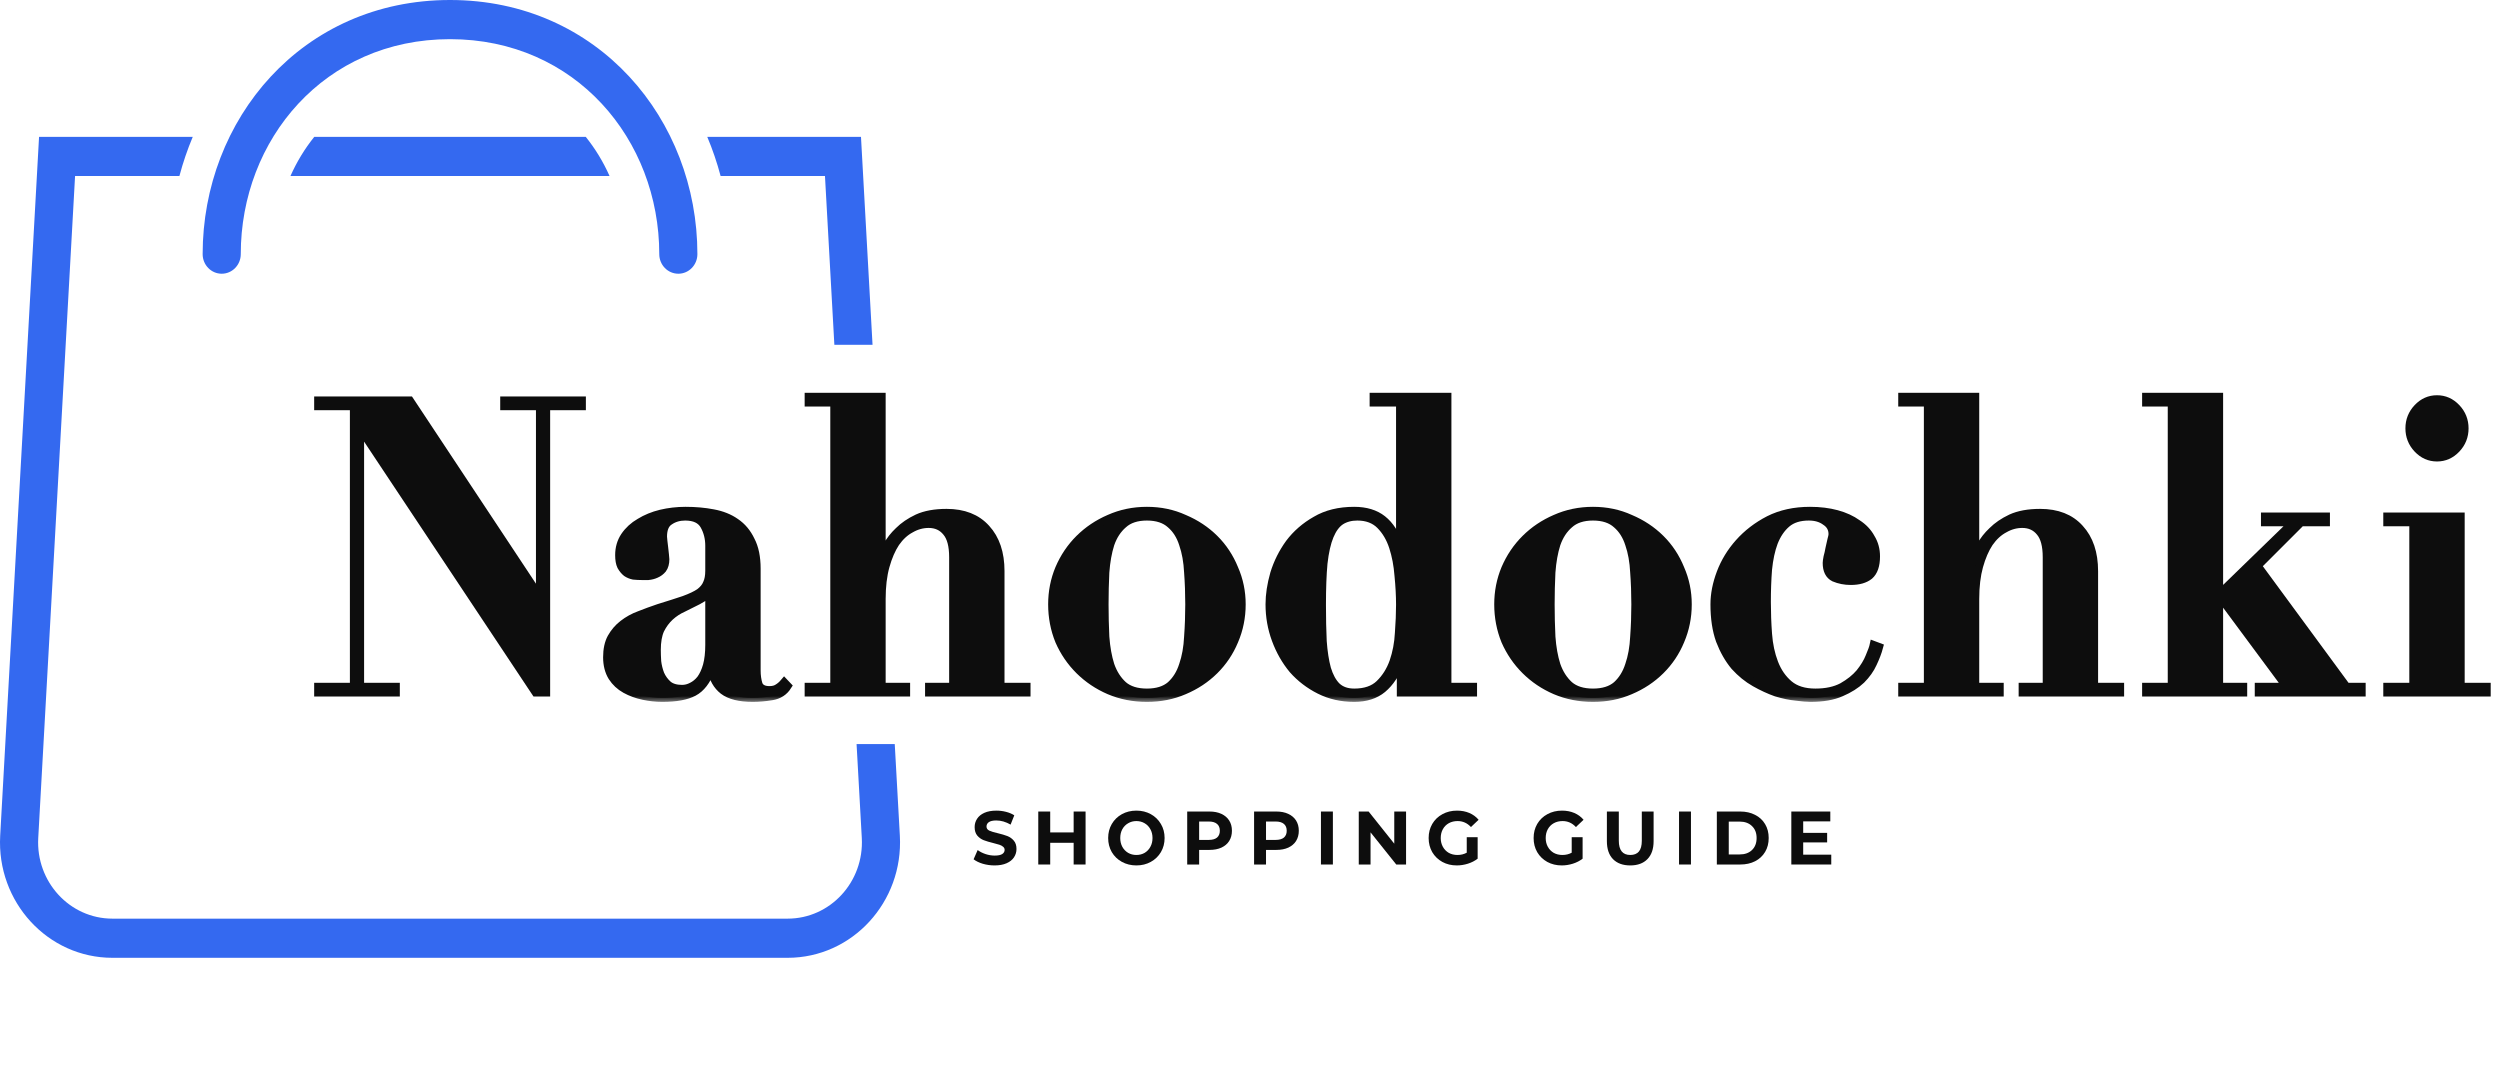 <?xml version="1.0" encoding="UTF-8"?> <svg xmlns="http://www.w3.org/2000/svg" width="188" height="81" viewBox="0 0 188 81" fill="none"> <path d="M74.794 65.08C74.488 65.08 74.191 65.038 73.902 64.954C73.618 64.867 73.389 64.755 73.215 64.618L73.52 63.924C73.686 64.049 73.884 64.15 74.113 64.226C74.342 64.302 74.571 64.34 74.8 64.34C75.055 64.34 75.243 64.302 75.365 64.226C75.487 64.146 75.548 64.042 75.548 63.913C75.548 63.818 75.511 63.74 75.437 63.679C75.367 63.615 75.275 63.564 75.16 63.526C75.049 63.488 74.898 63.446 74.706 63.4C74.41 63.328 74.168 63.256 73.98 63.184C73.792 63.112 73.629 62.996 73.492 62.837C73.359 62.678 73.293 62.465 73.293 62.199C73.293 61.968 73.354 61.759 73.476 61.573C73.598 61.383 73.781 61.234 74.024 61.124C74.272 61.014 74.573 60.959 74.927 60.959C75.175 60.959 75.417 60.989 75.653 61.05C75.89 61.11 76.097 61.198 76.274 61.311L75.997 62.011C75.638 61.803 75.28 61.699 74.922 61.699C74.671 61.699 74.484 61.74 74.362 61.824C74.244 61.907 74.185 62.017 74.185 62.154C74.185 62.29 74.253 62.393 74.39 62.461C74.53 62.526 74.743 62.59 75.027 62.655C75.323 62.727 75.565 62.799 75.753 62.871C75.941 62.943 76.102 63.057 76.235 63.213C76.372 63.368 76.44 63.579 76.44 63.844C76.44 64.072 76.377 64.281 76.252 64.471C76.13 64.656 75.945 64.805 75.698 64.915C75.45 65.025 75.149 65.08 74.794 65.08Z" fill="#0D0D0D"></path> <path d="M81.635 61.027V65.011H80.738V63.378H78.976V65.011H78.078V61.027H78.976V62.598H80.738V61.027H81.635Z" fill="#0D0D0D"></path> <path d="M85.456 65.08C85.054 65.08 84.69 64.99 84.365 64.812C84.043 64.634 83.79 64.389 83.606 64.078C83.425 63.763 83.334 63.41 83.334 63.019C83.334 62.628 83.425 62.277 83.606 61.966C83.79 61.651 84.043 61.404 84.365 61.226C84.69 61.048 85.054 60.959 85.456 60.959C85.859 60.959 86.221 61.048 86.542 61.226C86.864 61.404 87.117 61.651 87.301 61.966C87.486 62.277 87.578 62.628 87.578 63.019C87.578 63.41 87.486 63.763 87.301 64.078C87.117 64.389 86.864 64.634 86.542 64.812C86.221 64.99 85.859 65.08 85.456 65.08ZM85.456 64.294C85.685 64.294 85.892 64.241 86.077 64.135C86.261 64.025 86.405 63.873 86.509 63.679C86.616 63.486 86.669 63.266 86.669 63.019C86.669 62.772 86.616 62.552 86.509 62.359C86.405 62.165 86.261 62.015 86.077 61.909C85.892 61.799 85.685 61.744 85.456 61.744C85.227 61.744 85.02 61.799 84.836 61.909C84.651 62.015 84.505 62.165 84.398 62.359C84.294 62.552 84.243 62.772 84.243 63.019C84.243 63.266 84.294 63.486 84.398 63.679C84.505 63.873 84.651 64.025 84.836 64.135C85.02 64.241 85.227 64.294 85.456 64.294Z" fill="#0D0D0D"></path> <path d="M90.957 61.027C91.3 61.027 91.597 61.086 91.849 61.203C92.103 61.321 92.299 61.488 92.436 61.704C92.573 61.92 92.641 62.177 92.641 62.473C92.641 62.765 92.573 63.021 92.436 63.241C92.299 63.457 92.103 63.624 91.849 63.742C91.597 63.856 91.3 63.913 90.957 63.913H90.175V65.011H89.278V61.027H90.957ZM90.907 63.161C91.176 63.161 91.381 63.102 91.522 62.985C91.662 62.864 91.732 62.693 91.732 62.473C91.732 62.249 91.662 62.078 91.522 61.96C91.381 61.839 91.176 61.778 90.907 61.778H90.175V63.161H90.907Z" fill="#0D0D0D"></path> <path d="M95.985 61.027C96.329 61.027 96.626 61.086 96.877 61.203C97.132 61.321 97.328 61.488 97.465 61.704C97.601 61.92 97.67 62.177 97.67 62.473C97.67 62.765 97.601 63.021 97.465 63.241C97.328 63.457 97.132 63.624 96.877 63.742C96.626 63.856 96.329 63.913 95.985 63.913H95.204V65.011H94.307V61.027H95.985ZM95.936 63.161C96.205 63.161 96.41 63.102 96.551 62.985C96.691 62.864 96.761 62.693 96.761 62.473C96.761 62.249 96.691 62.078 96.551 61.96C96.41 61.839 96.205 61.778 95.936 61.778H95.204V63.161H95.936Z" fill="#0D0D0D"></path> <path d="M99.335 61.027H100.233V65.011H99.335V61.027Z" fill="#0D0D0D"></path> <path d="M105.736 61.027V65.011H104.999L103.065 62.592V65.011H102.179V61.027H102.921L104.849 63.446V61.027H105.736Z" fill="#0D0D0D"></path> <path d="M110.299 62.956H111.119V64.573C110.908 64.736 110.665 64.861 110.387 64.949C110.11 65.036 109.832 65.08 109.551 65.08C109.148 65.08 108.786 64.992 108.465 64.818C108.144 64.639 107.891 64.395 107.706 64.084C107.525 63.769 107.434 63.414 107.434 63.019C107.434 62.624 107.525 62.272 107.706 61.96C107.891 61.645 108.145 61.401 108.47 61.226C108.796 61.048 109.161 60.959 109.567 60.959C109.907 60.959 110.216 61.017 110.493 61.135C110.77 61.253 111.002 61.423 111.191 61.647L110.615 62.194C110.338 61.894 110.003 61.744 109.612 61.744C109.364 61.744 109.145 61.797 108.952 61.903C108.76 62.01 108.611 62.16 108.504 62.353C108.397 62.547 108.343 62.769 108.343 63.019C108.343 63.266 108.397 63.486 108.504 63.679C108.611 63.873 108.759 64.025 108.947 64.135C109.139 64.241 109.357 64.294 109.601 64.294C109.859 64.294 110.092 64.237 110.299 64.123V62.956Z" fill="#0D0D0D"></path> <path d="M118.192 62.956H119.012V64.573C118.802 64.736 118.558 64.861 118.281 64.949C118.004 65.036 117.725 65.08 117.444 65.08C117.042 65.08 116.68 64.992 116.358 64.818C116.037 64.639 115.784 64.395 115.599 64.084C115.418 63.769 115.328 63.414 115.328 63.019C115.328 62.624 115.418 62.272 115.599 61.96C115.784 61.645 116.039 61.401 116.364 61.226C116.689 61.048 117.055 60.959 117.461 60.959C117.801 60.959 118.109 61.017 118.386 61.135C118.663 61.253 118.896 61.423 119.084 61.647L118.508 62.194C118.231 61.894 117.897 61.744 117.505 61.744C117.258 61.744 117.038 61.797 116.846 61.903C116.654 62.01 116.504 62.16 116.397 62.353C116.29 62.547 116.237 62.769 116.237 63.019C116.237 63.266 116.29 63.486 116.397 63.679C116.504 63.873 116.652 64.025 116.84 64.135C117.033 64.241 117.25 64.294 117.494 64.294C117.753 64.294 117.986 64.237 118.192 64.123V62.956Z" fill="#0D0D0D"></path> <path d="M122.594 65.08C122.04 65.08 121.608 64.922 121.298 64.607C120.991 64.292 120.838 63.843 120.838 63.258V61.027H121.735V63.224C121.735 63.937 122.024 64.294 122.6 64.294C122.88 64.294 123.095 64.209 123.242 64.038C123.39 63.863 123.464 63.592 123.464 63.224V61.027H124.351V63.258C124.351 63.843 124.195 64.292 123.885 64.607C123.579 64.922 123.148 65.08 122.594 65.08Z" fill="#0D0D0D"></path> <path d="M126.263 61.027H127.16V65.011H126.263V61.027Z" fill="#0D0D0D"></path> <path d="M129.106 61.027H130.867C131.289 61.027 131.66 61.11 131.981 61.277C132.306 61.44 132.557 61.672 132.735 61.972C132.916 62.272 133.006 62.621 133.006 63.019C133.006 63.417 132.916 63.767 132.735 64.066C132.557 64.366 132.306 64.6 131.981 64.766C131.66 64.93 131.289 65.011 130.867 65.011H129.106V61.027ZM130.823 64.254C131.211 64.254 131.519 64.144 131.748 63.924C131.981 63.7 132.097 63.398 132.097 63.019C132.097 62.64 131.981 62.34 131.748 62.12C131.519 61.896 131.211 61.784 130.823 61.784H130.003V64.254H130.823Z" fill="#0D0D0D"></path> <path d="M137.711 64.271V65.011H134.708V61.027H137.639V61.767H135.6V62.632H137.401V63.349H135.6V64.271H137.711Z" fill="#0D0D0D"></path> <path fill-rule="evenodd" clip-rule="evenodd" d="M33.842 0C22.684 0 15.239 9.009 15.239 19.111C15.239 19.924 15.881 20.584 16.673 20.584C17.464 20.584 18.106 19.924 18.106 19.111C18.106 10.5 24.396 2.945 33.842 2.945C43.287 2.945 49.577 10.5 49.577 19.111C49.577 19.924 50.219 20.584 51.011 20.584C51.802 20.584 52.444 19.924 52.444 19.111C52.444 9.009 44.999 0 33.842 0ZM21.842 13.237H45.839C45.367 12.175 44.767 11.185 44.049 10.292H23.632C22.914 11.185 22.314 12.175 21.842 13.237ZM14.495 10.292H2.937L0.014 62.848C-0.263 67.83 3.595 72.027 8.453 72.027H59.23C64.088 72.027 67.946 67.83 67.669 62.848L67.285 55.954H64.414L64.807 63.016C64.99 66.308 62.441 69.082 59.23 69.082H8.453C5.243 69.082 2.693 66.308 2.876 63.016L5.645 13.237H13.491C13.759 12.228 14.095 11.244 14.495 10.292ZM64.746 10.292L65.615 25.93H62.744L62.038 13.237H54.19C53.922 12.228 53.587 11.244 53.186 10.292H64.746Z" fill="#3469F0"></path> <mask id="path-3-outside-1" maskUnits="userSpaceOnUse" x="22.925" y="28.837" width="165" height="24" fill="black"> <rect fill="white" x="22.925" y="28.837" width="165" height="24"></rect> <path d="M23.925 30.115V30.547H26.612V51.649H23.925V52.081H29.767V51.649H27.08V32.305H27.138L40.282 52.081H41.071V30.547H43.758V30.115H37.916V30.547H40.604V44.8H40.545L30.819 30.115H23.925Z"></path> <path d="M53.336 44.429V48.502C53.336 49.098 53.278 49.612 53.161 50.044C53.044 50.456 52.888 50.795 52.694 51.062C52.499 51.309 52.275 51.494 52.022 51.618C51.788 51.741 51.545 51.803 51.292 51.803C50.844 51.803 50.493 51.7 50.24 51.494C49.987 51.268 49.792 51.001 49.656 50.692C49.539 50.384 49.461 50.065 49.422 49.736C49.403 49.407 49.393 49.119 49.393 48.872C49.393 48.255 49.481 47.751 49.656 47.36C49.851 46.97 50.094 46.641 50.386 46.373C50.678 46.106 51.009 45.89 51.379 45.725C51.749 45.54 52.119 45.355 52.489 45.17C52.762 45.026 52.947 44.903 53.044 44.8C53.161 44.676 53.239 44.553 53.278 44.429H53.336ZM59.237 51.587L58.974 51.309C58.818 51.494 58.652 51.638 58.477 51.741C58.321 51.844 58.117 51.895 57.864 51.895C57.435 51.895 57.163 51.752 57.046 51.464C56.949 51.155 56.9 50.805 56.9 50.415V42.764C56.9 41.9 56.754 41.19 56.462 40.635C56.189 40.059 55.809 39.606 55.322 39.277C54.855 38.948 54.291 38.722 53.628 38.599C52.986 38.475 52.294 38.413 51.554 38.413C50.912 38.413 50.289 38.486 49.685 38.63C49.101 38.773 48.575 38.989 48.108 39.277C47.641 39.545 47.261 39.894 46.969 40.326C46.696 40.738 46.56 41.211 46.56 41.745C46.56 42.095 46.608 42.373 46.706 42.578C46.823 42.784 46.959 42.949 47.115 43.072C47.27 43.175 47.446 43.247 47.641 43.288C47.855 43.309 48.059 43.319 48.254 43.319C48.39 43.319 48.556 43.319 48.75 43.319C48.965 43.298 49.159 43.247 49.335 43.165C49.529 43.082 49.695 42.959 49.831 42.794C49.968 42.609 50.036 42.362 50.036 42.054C50.036 41.992 50.026 41.879 50.006 41.715C49.987 41.55 49.968 41.375 49.948 41.19C49.928 41.005 49.909 40.84 49.89 40.697C49.87 40.532 49.86 40.419 49.86 40.357C49.86 39.781 50.026 39.391 50.357 39.185C50.688 38.959 51.077 38.845 51.525 38.845C52.226 38.845 52.703 39.072 52.957 39.524C53.21 39.977 53.336 40.48 53.336 41.036V42.918C53.336 43.309 53.278 43.627 53.161 43.874C53.064 44.121 52.879 44.347 52.606 44.553C52.333 44.738 51.944 44.923 51.438 45.108C50.951 45.273 50.308 45.478 49.51 45.725C49.023 45.89 48.546 46.065 48.079 46.25C47.631 46.414 47.222 46.641 46.852 46.928C46.501 47.196 46.209 47.535 45.975 47.947C45.761 48.337 45.654 48.831 45.654 49.427C45.654 50.003 45.781 50.497 46.034 50.908C46.287 51.299 46.618 51.608 47.027 51.834C47.436 52.06 47.884 52.224 48.371 52.327C48.858 52.43 49.335 52.482 49.802 52.482C50.834 52.482 51.623 52.338 52.168 52.05C52.713 51.762 53.142 51.206 53.453 50.384H53.512C53.628 51.042 53.92 51.556 54.388 51.926C54.875 52.297 55.615 52.482 56.608 52.482C57.056 52.482 57.533 52.441 58.039 52.358C58.565 52.276 58.964 52.019 59.237 51.587Z"></path> <path d="M60.81 51.649V52.081H68.141V51.649H66.301V45.047C66.301 44.1 66.399 43.278 66.593 42.578C66.788 41.879 67.041 41.293 67.353 40.82C67.684 40.347 68.064 39.997 68.492 39.771C68.92 39.524 69.368 39.401 69.836 39.401C70.4 39.401 70.848 39.606 71.179 40.018C71.51 40.409 71.676 41.036 71.676 41.9V51.649H69.865V52.081H77.196V51.649H75.239V42.949C75.239 41.591 74.879 40.522 74.159 39.74C73.457 38.959 72.464 38.568 71.179 38.568C70.303 38.568 69.573 38.702 68.989 38.969C68.424 39.236 67.956 39.555 67.586 39.925C67.216 40.275 66.934 40.635 66.739 41.005C66.564 41.355 66.438 41.622 66.36 41.807H66.301V29.837H60.81V30.269H62.738V51.649H60.81Z"></path> <path d="M86.248 52.081C85.488 52.081 84.894 51.895 84.466 51.525C84.038 51.135 83.716 50.631 83.502 50.014C83.307 49.397 83.181 48.687 83.122 47.885C83.084 47.083 83.064 46.27 83.064 45.448C83.064 44.625 83.084 43.823 83.122 43.041C83.181 42.239 83.307 41.529 83.502 40.913C83.716 40.295 84.038 39.802 84.466 39.432C84.894 39.041 85.488 38.845 86.248 38.845C87.007 38.845 87.601 39.041 88.03 39.432C88.458 39.802 88.77 40.295 88.964 40.913C89.178 41.529 89.305 42.239 89.344 43.041C89.403 43.823 89.432 44.625 89.432 45.448C89.432 46.27 89.403 47.083 89.344 47.885C89.305 48.687 89.178 49.397 88.964 50.014C88.77 50.631 88.458 51.135 88.03 51.525C87.601 51.895 87.007 52.081 86.248 52.081ZM86.248 38.413C85.235 38.413 84.291 38.609 83.415 39C82.558 39.37 81.808 39.874 81.165 40.511C80.523 41.149 80.016 41.9 79.647 42.764C79.296 43.607 79.121 44.502 79.121 45.448C79.121 46.414 79.296 47.33 79.647 48.193C80.016 49.037 80.523 49.777 81.165 50.415C81.808 51.052 82.558 51.556 83.415 51.926C84.291 52.297 85.235 52.482 86.248 52.482C87.26 52.482 88.195 52.297 89.052 51.926C89.928 51.556 90.688 51.052 91.33 50.415C91.973 49.777 92.469 49.037 92.82 48.193C93.19 47.33 93.375 46.414 93.375 45.448C93.375 44.502 93.19 43.607 92.82 42.764C92.469 41.9 91.973 41.149 91.33 40.511C90.688 39.874 89.928 39.37 89.052 39C88.195 38.609 87.26 38.413 86.248 38.413Z"></path> <path d="M105.283 45.478C105.283 46.116 105.253 46.826 105.195 47.607C105.156 48.368 105.02 49.088 104.786 49.767C104.552 50.425 104.202 50.98 103.734 51.433C103.287 51.865 102.654 52.081 101.836 52.081C101.291 52.081 100.852 51.926 100.521 51.618C100.21 51.309 99.966 50.867 99.791 50.291C99.635 49.715 99.528 49.026 99.47 48.224C99.431 47.401 99.412 46.486 99.412 45.478C99.412 44.244 99.45 43.206 99.528 42.362C99.626 41.499 99.781 40.81 99.996 40.295C100.21 39.781 100.482 39.411 100.814 39.185C101.164 38.959 101.583 38.845 102.07 38.845C102.79 38.845 103.364 39.061 103.793 39.493C104.221 39.925 104.543 40.47 104.757 41.128C104.971 41.787 105.107 42.506 105.166 43.288C105.244 44.069 105.283 44.8 105.283 45.478ZM108.846 51.649V29.837H103.296V30.269H105.283V41.005H105.224C104.932 40.141 104.513 39.493 103.968 39.061C103.423 38.63 102.712 38.413 101.836 38.413C100.706 38.413 99.743 38.65 98.944 39.123C98.146 39.576 97.484 40.151 96.958 40.851C96.452 41.55 96.072 42.311 95.819 43.134C95.585 43.956 95.468 44.728 95.468 45.448C95.468 46.373 95.624 47.258 95.936 48.101C96.247 48.944 96.675 49.695 97.221 50.353C97.785 50.99 98.457 51.505 99.236 51.895C100.015 52.286 100.882 52.482 101.836 52.482C102.712 52.482 103.423 52.255 103.968 51.803C104.533 51.33 104.971 50.661 105.283 49.798H105.341V52.081H110.774V51.649H108.846Z"></path> <path d="M119.793 52.081C119.034 52.081 118.44 51.895 118.011 51.525C117.583 51.135 117.262 50.631 117.047 50.014C116.853 49.397 116.726 48.687 116.668 47.885C116.629 47.083 116.609 46.27 116.609 45.448C116.609 44.625 116.629 43.823 116.668 43.041C116.726 42.239 116.853 41.529 117.047 40.913C117.262 40.295 117.583 39.802 118.011 39.432C118.44 39.041 119.034 38.845 119.793 38.845C120.552 38.845 121.146 39.041 121.575 39.432C122.003 39.802 122.315 40.295 122.51 40.913C122.724 41.529 122.85 42.239 122.889 43.041C122.948 43.823 122.977 44.625 122.977 45.448C122.977 46.27 122.948 47.083 122.889 47.885C122.85 48.687 122.724 49.397 122.51 50.014C122.315 50.631 122.003 51.135 121.575 51.525C121.146 51.895 120.552 52.081 119.793 52.081ZM119.793 38.413C118.78 38.413 117.836 38.609 116.96 39C116.103 39.37 115.353 39.874 114.711 40.511C114.068 41.149 113.562 41.9 113.192 42.764C112.841 43.607 112.666 44.502 112.666 45.448C112.666 46.414 112.841 47.33 113.192 48.193C113.562 49.037 114.068 49.777 114.711 50.415C115.353 51.052 116.103 51.556 116.96 51.926C117.836 52.297 118.78 52.482 119.793 52.482C120.806 52.482 121.74 52.297 122.597 51.926C123.473 51.556 124.233 51.052 124.875 50.415C125.518 49.777 126.015 49.037 126.365 48.193C126.735 47.33 126.92 46.414 126.92 45.448C126.92 44.502 126.735 43.607 126.365 42.764C126.015 41.9 125.518 41.149 124.875 40.511C124.233 39.874 123.473 39.37 122.597 39C121.74 38.609 120.806 38.413 119.793 38.413Z"></path> <path d="M128.926 45.448C128.926 46.496 129.062 47.401 129.335 48.163C129.627 48.923 129.997 49.571 130.445 50.106C130.912 50.62 131.418 51.032 131.964 51.34C132.509 51.649 133.044 51.895 133.57 52.081C134.115 52.245 134.612 52.348 135.06 52.389C135.527 52.451 135.887 52.482 136.141 52.482C137.075 52.482 137.844 52.348 138.448 52.081C139.071 51.813 139.577 51.494 139.967 51.124C140.356 50.733 140.649 50.322 140.843 49.89C141.057 49.438 141.213 49.026 141.311 48.656L140.902 48.502C140.863 48.687 140.756 48.985 140.58 49.397C140.425 49.787 140.181 50.188 139.85 50.6C139.519 50.99 139.081 51.34 138.536 51.649C137.99 51.937 137.319 52.081 136.52 52.081C135.683 52.081 135.021 51.875 134.534 51.464C134.047 51.052 133.677 50.517 133.424 49.859C133.171 49.201 133.015 48.471 132.957 47.669C132.898 46.867 132.869 46.065 132.869 45.263C132.869 44.399 132.898 43.586 132.957 42.825C133.035 42.044 133.181 41.365 133.395 40.789C133.629 40.193 133.95 39.719 134.359 39.37C134.768 39.02 135.323 38.845 136.024 38.845C136.53 38.845 136.949 38.969 137.28 39.216C137.63 39.442 137.805 39.761 137.805 40.172C137.805 40.254 137.776 40.398 137.718 40.604C137.679 40.81 137.63 41.026 137.572 41.252C137.533 41.478 137.484 41.694 137.426 41.9C137.387 42.105 137.367 42.249 137.367 42.332C137.367 42.887 137.552 43.257 137.922 43.442C138.312 43.607 138.73 43.689 139.178 43.689C139.782 43.689 140.249 43.555 140.58 43.288C140.911 43 141.077 42.517 141.077 41.838C141.077 41.324 140.95 40.861 140.697 40.45C140.464 40.018 140.123 39.658 139.675 39.37C139.246 39.061 138.73 38.825 138.127 38.66C137.523 38.496 136.851 38.413 136.111 38.413C134.943 38.413 133.911 38.64 133.015 39.092C132.139 39.545 131.389 40.121 130.766 40.82C130.162 41.499 129.705 42.249 129.393 43.072C129.082 43.895 128.926 44.687 128.926 45.448Z"></path> <path d="M143.047 51.649V52.081H150.379V51.649H148.538V45.047C148.538 44.1 148.636 43.278 148.83 42.578C149.025 41.879 149.278 41.293 149.59 40.82C149.921 40.347 150.301 39.997 150.729 39.771C151.157 39.524 151.605 39.401 152.073 39.401C152.637 39.401 153.085 39.606 153.416 40.018C153.747 40.409 153.913 41.036 153.913 41.9V51.649H152.102V52.081H159.433V51.649H157.476V42.949C157.476 41.591 157.116 40.522 156.396 39.74C155.695 38.959 154.702 38.568 153.416 38.568C152.54 38.568 151.81 38.702 151.226 38.969C150.661 39.236 150.194 39.555 149.824 39.925C149.454 40.275 149.171 40.635 148.976 41.005C148.801 41.355 148.675 41.622 148.597 41.807H148.538V29.837H143.047V30.269H144.975V51.649H143.047Z"></path> <path d="M161.387 29.837V30.269H163.315V51.649H161.387V52.081H168.689V51.649H166.878V44.985H167.024L171.961 51.649H169.858V52.081H177.598V51.649H176.459L169.77 42.548L173.042 39.277H174.911V38.845H170.325V39.277H172.457L167.024 44.553H166.878V29.837H161.387Z"></path> <path d="M181.188 32.212C181.188 32.809 181.392 33.323 181.801 33.755C182.21 34.187 182.697 34.403 183.262 34.403C183.826 34.403 184.313 34.187 184.722 33.755C185.131 33.323 185.336 32.809 185.336 32.212C185.336 31.616 185.131 31.102 184.722 30.67C184.313 30.238 183.826 30.022 183.262 30.022C182.697 30.022 182.21 30.238 181.801 30.67C181.392 31.102 181.188 31.616 181.188 32.212ZM179.523 38.845V39.277H181.48V51.649H179.523V52.081H187.001V51.649H185.044V38.845H179.523Z"></path> </mask> <path d="M23.925 30.115V30.547H26.612V51.649H23.925V52.081H29.767V51.649H27.08V32.305H27.138L40.282 52.081H41.071V30.547H43.758V30.115H37.916V30.547H40.604V44.8H40.545L30.819 30.115H23.925Z" fill="#0D0D0D"></path> <path d="M53.336 44.429V48.502C53.336 49.098 53.278 49.612 53.161 50.044C53.044 50.456 52.888 50.795 52.694 51.062C52.499 51.309 52.275 51.494 52.022 51.618C51.788 51.741 51.545 51.803 51.292 51.803C50.844 51.803 50.493 51.7 50.24 51.494C49.987 51.268 49.792 51.001 49.656 50.692C49.539 50.384 49.461 50.065 49.422 49.736C49.403 49.407 49.393 49.119 49.393 48.872C49.393 48.255 49.481 47.751 49.656 47.36C49.851 46.97 50.094 46.641 50.386 46.373C50.678 46.106 51.009 45.89 51.379 45.725C51.749 45.54 52.119 45.355 52.489 45.17C52.762 45.026 52.947 44.903 53.044 44.8C53.161 44.676 53.239 44.553 53.278 44.429H53.336ZM59.237 51.587L58.974 51.309C58.818 51.494 58.652 51.638 58.477 51.741C58.321 51.844 58.117 51.895 57.864 51.895C57.435 51.895 57.163 51.752 57.046 51.464C56.949 51.155 56.9 50.805 56.9 50.415V42.764C56.9 41.9 56.754 41.19 56.462 40.635C56.189 40.059 55.809 39.606 55.322 39.277C54.855 38.948 54.291 38.722 53.628 38.599C52.986 38.475 52.294 38.413 51.554 38.413C50.912 38.413 50.289 38.486 49.685 38.63C49.101 38.773 48.575 38.989 48.108 39.277C47.641 39.545 47.261 39.894 46.969 40.326C46.696 40.738 46.56 41.211 46.56 41.745C46.56 42.095 46.608 42.373 46.706 42.578C46.823 42.784 46.959 42.949 47.115 43.072C47.27 43.175 47.446 43.247 47.641 43.288C47.855 43.309 48.059 43.319 48.254 43.319C48.39 43.319 48.556 43.319 48.75 43.319C48.965 43.298 49.159 43.247 49.335 43.165C49.529 43.082 49.695 42.959 49.831 42.794C49.968 42.609 50.036 42.362 50.036 42.054C50.036 41.992 50.026 41.879 50.006 41.715C49.987 41.55 49.968 41.375 49.948 41.19C49.928 41.005 49.909 40.84 49.89 40.697C49.87 40.532 49.86 40.419 49.86 40.357C49.86 39.781 50.026 39.391 50.357 39.185C50.688 38.959 51.077 38.845 51.525 38.845C52.226 38.845 52.703 39.072 52.957 39.524C53.21 39.977 53.336 40.48 53.336 41.036V42.918C53.336 43.309 53.278 43.627 53.161 43.874C53.064 44.121 52.879 44.347 52.606 44.553C52.333 44.738 51.944 44.923 51.438 45.108C50.951 45.273 50.308 45.478 49.51 45.725C49.023 45.89 48.546 46.065 48.079 46.25C47.631 46.414 47.222 46.641 46.852 46.928C46.501 47.196 46.209 47.535 45.975 47.947C45.761 48.337 45.654 48.831 45.654 49.427C45.654 50.003 45.781 50.497 46.034 50.908C46.287 51.299 46.618 51.608 47.027 51.834C47.436 52.06 47.884 52.224 48.371 52.327C48.858 52.43 49.335 52.482 49.802 52.482C50.834 52.482 51.623 52.338 52.168 52.05C52.713 51.762 53.142 51.206 53.453 50.384H53.512C53.628 51.042 53.92 51.556 54.388 51.926C54.875 52.297 55.615 52.482 56.608 52.482C57.056 52.482 57.533 52.441 58.039 52.358C58.565 52.276 58.964 52.019 59.237 51.587Z" fill="#0D0D0D"></path> <path d="M60.81 51.649V52.081H68.141V51.649H66.301V45.047C66.301 44.1 66.399 43.278 66.593 42.578C66.788 41.879 67.041 41.293 67.353 40.82C67.684 40.347 68.064 39.997 68.492 39.771C68.92 39.524 69.368 39.401 69.836 39.401C70.4 39.401 70.848 39.606 71.179 40.018C71.51 40.409 71.676 41.036 71.676 41.9V51.649H69.865V52.081H77.196V51.649H75.239V42.949C75.239 41.591 74.879 40.522 74.159 39.74C73.457 38.959 72.464 38.568 71.179 38.568C70.303 38.568 69.573 38.702 68.989 38.969C68.424 39.236 67.956 39.555 67.586 39.925C67.216 40.275 66.934 40.635 66.739 41.005C66.564 41.355 66.438 41.622 66.36 41.807H66.301V29.837H60.81V30.269H62.738V51.649H60.81Z" fill="#0D0D0D"></path> <path d="M86.248 52.081C85.488 52.081 84.894 51.895 84.466 51.525C84.038 51.135 83.716 50.631 83.502 50.014C83.307 49.397 83.181 48.687 83.122 47.885C83.084 47.083 83.064 46.27 83.064 45.448C83.064 44.625 83.084 43.823 83.122 43.041C83.181 42.239 83.307 41.529 83.502 40.913C83.716 40.295 84.038 39.802 84.466 39.432C84.894 39.041 85.488 38.845 86.248 38.845C87.007 38.845 87.601 39.041 88.03 39.432C88.458 39.802 88.77 40.295 88.964 40.913C89.178 41.529 89.305 42.239 89.344 43.041C89.403 43.823 89.432 44.625 89.432 45.448C89.432 46.27 89.403 47.083 89.344 47.885C89.305 48.687 89.178 49.397 88.964 50.014C88.77 50.631 88.458 51.135 88.03 51.525C87.601 51.895 87.007 52.081 86.248 52.081ZM86.248 38.413C85.235 38.413 84.291 38.609 83.415 39C82.558 39.37 81.808 39.874 81.165 40.511C80.523 41.149 80.016 41.9 79.647 42.764C79.296 43.607 79.121 44.502 79.121 45.448C79.121 46.414 79.296 47.33 79.647 48.193C80.016 49.037 80.523 49.777 81.165 50.415C81.808 51.052 82.558 51.556 83.415 51.926C84.291 52.297 85.235 52.482 86.248 52.482C87.26 52.482 88.195 52.297 89.052 51.926C89.928 51.556 90.688 51.052 91.33 50.415C91.973 49.777 92.469 49.037 92.82 48.193C93.19 47.33 93.375 46.414 93.375 45.448C93.375 44.502 93.19 43.607 92.82 42.764C92.469 41.9 91.973 41.149 91.33 40.511C90.688 39.874 89.928 39.37 89.052 39C88.195 38.609 87.26 38.413 86.248 38.413Z" fill="#0D0D0D"></path> <path d="M105.283 45.478C105.283 46.116 105.253 46.826 105.195 47.607C105.156 48.368 105.02 49.088 104.786 49.767C104.552 50.425 104.202 50.98 103.734 51.433C103.287 51.865 102.654 52.081 101.836 52.081C101.291 52.081 100.852 51.926 100.521 51.618C100.21 51.309 99.966 50.867 99.791 50.291C99.635 49.715 99.528 49.026 99.47 48.224C99.431 47.401 99.412 46.486 99.412 45.478C99.412 44.244 99.45 43.206 99.528 42.362C99.626 41.499 99.781 40.81 99.996 40.295C100.21 39.781 100.482 39.411 100.814 39.185C101.164 38.959 101.583 38.845 102.07 38.845C102.79 38.845 103.364 39.061 103.793 39.493C104.221 39.925 104.543 40.47 104.757 41.128C104.971 41.787 105.107 42.506 105.166 43.288C105.244 44.069 105.283 44.8 105.283 45.478ZM108.846 51.649V29.837H103.296V30.269H105.283V41.005H105.224C104.932 40.141 104.513 39.493 103.968 39.061C103.423 38.63 102.712 38.413 101.836 38.413C100.706 38.413 99.743 38.65 98.944 39.123C98.146 39.576 97.484 40.151 96.958 40.851C96.452 41.55 96.072 42.311 95.819 43.134C95.585 43.956 95.468 44.728 95.468 45.448C95.468 46.373 95.624 47.258 95.936 48.101C96.247 48.944 96.675 49.695 97.221 50.353C97.785 50.99 98.457 51.505 99.236 51.895C100.015 52.286 100.882 52.482 101.836 52.482C102.712 52.482 103.423 52.255 103.968 51.803C104.533 51.33 104.971 50.661 105.283 49.798H105.341V52.081H110.774V51.649H108.846Z" fill="#0D0D0D"></path> <path d="M119.793 52.081C119.034 52.081 118.44 51.895 118.011 51.525C117.583 51.135 117.262 50.631 117.047 50.014C116.853 49.397 116.726 48.687 116.668 47.885C116.629 47.083 116.609 46.27 116.609 45.448C116.609 44.625 116.629 43.823 116.668 43.041C116.726 42.239 116.853 41.529 117.047 40.913C117.262 40.295 117.583 39.802 118.011 39.432C118.44 39.041 119.034 38.845 119.793 38.845C120.552 38.845 121.146 39.041 121.575 39.432C122.003 39.802 122.315 40.295 122.51 40.913C122.724 41.529 122.85 42.239 122.889 43.041C122.948 43.823 122.977 44.625 122.977 45.448C122.977 46.27 122.948 47.083 122.889 47.885C122.85 48.687 122.724 49.397 122.51 50.014C122.315 50.631 122.003 51.135 121.575 51.525C121.146 51.895 120.552 52.081 119.793 52.081ZM119.793 38.413C118.78 38.413 117.836 38.609 116.96 39C116.103 39.37 115.353 39.874 114.711 40.511C114.068 41.149 113.562 41.9 113.192 42.764C112.841 43.607 112.666 44.502 112.666 45.448C112.666 46.414 112.841 47.33 113.192 48.193C113.562 49.037 114.068 49.777 114.711 50.415C115.353 51.052 116.103 51.556 116.96 51.926C117.836 52.297 118.78 52.482 119.793 52.482C120.806 52.482 121.74 52.297 122.597 51.926C123.473 51.556 124.233 51.052 124.875 50.415C125.518 49.777 126.015 49.037 126.365 48.193C126.735 47.33 126.92 46.414 126.92 45.448C126.92 44.502 126.735 43.607 126.365 42.764C126.015 41.9 125.518 41.149 124.875 40.511C124.233 39.874 123.473 39.37 122.597 39C121.74 38.609 120.806 38.413 119.793 38.413Z" fill="#0D0D0D"></path> <path d="M128.926 45.448C128.926 46.496 129.062 47.401 129.335 48.163C129.627 48.923 129.997 49.571 130.445 50.106C130.912 50.62 131.418 51.032 131.964 51.34C132.509 51.649 133.044 51.895 133.57 52.081C134.115 52.245 134.612 52.348 135.06 52.389C135.527 52.451 135.887 52.482 136.141 52.482C137.075 52.482 137.844 52.348 138.448 52.081C139.071 51.813 139.577 51.494 139.967 51.124C140.356 50.733 140.649 50.322 140.843 49.89C141.057 49.438 141.213 49.026 141.311 48.656L140.902 48.502C140.863 48.687 140.756 48.985 140.58 49.397C140.425 49.787 140.181 50.188 139.85 50.6C139.519 50.99 139.081 51.34 138.536 51.649C137.99 51.937 137.319 52.081 136.52 52.081C135.683 52.081 135.021 51.875 134.534 51.464C134.047 51.052 133.677 50.517 133.424 49.859C133.171 49.201 133.015 48.471 132.957 47.669C132.898 46.867 132.869 46.065 132.869 45.263C132.869 44.399 132.898 43.586 132.957 42.825C133.035 42.044 133.181 41.365 133.395 40.789C133.629 40.193 133.95 39.719 134.359 39.37C134.768 39.02 135.323 38.845 136.024 38.845C136.53 38.845 136.949 38.969 137.28 39.216C137.63 39.442 137.805 39.761 137.805 40.172C137.805 40.254 137.776 40.398 137.718 40.604C137.679 40.81 137.63 41.026 137.572 41.252C137.533 41.478 137.484 41.694 137.426 41.9C137.387 42.105 137.367 42.249 137.367 42.332C137.367 42.887 137.552 43.257 137.922 43.442C138.312 43.607 138.73 43.689 139.178 43.689C139.782 43.689 140.249 43.555 140.58 43.288C140.911 43 141.077 42.517 141.077 41.838C141.077 41.324 140.95 40.861 140.697 40.45C140.464 40.018 140.123 39.658 139.675 39.37C139.246 39.061 138.73 38.825 138.127 38.66C137.523 38.496 136.851 38.413 136.111 38.413C134.943 38.413 133.911 38.64 133.015 39.092C132.139 39.545 131.389 40.121 130.766 40.82C130.162 41.499 129.705 42.249 129.393 43.072C129.082 43.895 128.926 44.687 128.926 45.448Z" fill="#0D0D0D"></path> <path d="M143.047 51.649V52.081H150.379V51.649H148.538V45.047C148.538 44.1 148.636 43.278 148.83 42.578C149.025 41.879 149.278 41.293 149.59 40.82C149.921 40.347 150.301 39.997 150.729 39.771C151.157 39.524 151.605 39.401 152.073 39.401C152.637 39.401 153.085 39.606 153.416 40.018C153.747 40.409 153.913 41.036 153.913 41.9V51.649H152.102V52.081H159.433V51.649H157.476V42.949C157.476 41.591 157.116 40.522 156.396 39.74C155.695 38.959 154.702 38.568 153.416 38.568C152.54 38.568 151.81 38.702 151.226 38.969C150.661 39.236 150.194 39.555 149.824 39.925C149.454 40.275 149.171 40.635 148.976 41.005C148.801 41.355 148.675 41.622 148.597 41.807H148.538V29.837H143.047V30.269H144.975V51.649H143.047Z" fill="#0D0D0D"></path> <path d="M161.387 29.837V30.269H163.315V51.649H161.387V52.081H168.689V51.649H166.878V44.985H167.024L171.961 51.649H169.858V52.081H177.598V51.649H176.459L169.77 42.548L173.042 39.277H174.911V38.845H170.325V39.277H172.457L167.024 44.553H166.878V29.837H161.387Z" fill="#0D0D0D"></path> <path d="M181.188 32.212C181.188 32.809 181.392 33.323 181.801 33.755C182.21 34.187 182.697 34.403 183.262 34.403C183.826 34.403 184.313 34.187 184.722 33.755C185.131 33.323 185.336 32.809 185.336 32.212C185.336 31.616 185.131 31.102 184.722 30.67C184.313 30.238 183.826 30.022 183.262 30.022C182.697 30.022 182.21 30.238 181.801 30.67C181.392 31.102 181.188 31.616 181.188 32.212ZM179.523 38.845V39.277H181.48V51.649H179.523V52.081H187.001V51.649H185.044V38.845H179.523Z" fill="#0D0D0D"></path> <path d="M23.925 30.115V30.547H26.612V51.649H23.925V52.081H29.767V51.649H27.08V32.305H27.138L40.282 52.081H41.071V30.547H43.758V30.115H37.916V30.547H40.604V44.8H40.545L30.819 30.115H23.925Z" stroke="#0D0D0D" stroke-width="0.6" mask="url(#path-3-outside-1)"></path> <path d="M53.336 44.429V48.502C53.336 49.098 53.278 49.612 53.161 50.044C53.044 50.456 52.888 50.795 52.694 51.062C52.499 51.309 52.275 51.494 52.022 51.618C51.788 51.741 51.545 51.803 51.292 51.803C50.844 51.803 50.493 51.7 50.24 51.494C49.987 51.268 49.792 51.001 49.656 50.692C49.539 50.384 49.461 50.065 49.422 49.736C49.403 49.407 49.393 49.119 49.393 48.872C49.393 48.255 49.481 47.751 49.656 47.36C49.851 46.97 50.094 46.641 50.386 46.373C50.678 46.106 51.009 45.89 51.379 45.725C51.749 45.54 52.119 45.355 52.489 45.17C52.762 45.026 52.947 44.903 53.044 44.8C53.161 44.676 53.239 44.553 53.278 44.429H53.336ZM59.237 51.587L58.974 51.309C58.818 51.494 58.652 51.638 58.477 51.741C58.321 51.844 58.117 51.895 57.864 51.895C57.435 51.895 57.163 51.752 57.046 51.464C56.949 51.155 56.9 50.805 56.9 50.415V42.764C56.9 41.9 56.754 41.19 56.462 40.635C56.189 40.059 55.809 39.606 55.322 39.277C54.855 38.948 54.291 38.722 53.628 38.599C52.986 38.475 52.294 38.413 51.554 38.413C50.912 38.413 50.289 38.486 49.685 38.63C49.101 38.773 48.575 38.989 48.108 39.277C47.641 39.545 47.261 39.894 46.969 40.326C46.696 40.738 46.56 41.211 46.56 41.745C46.56 42.095 46.608 42.373 46.706 42.578C46.823 42.784 46.959 42.949 47.115 43.072C47.27 43.175 47.446 43.247 47.641 43.288C47.855 43.309 48.059 43.319 48.254 43.319C48.39 43.319 48.556 43.319 48.75 43.319C48.965 43.298 49.159 43.247 49.335 43.165C49.529 43.082 49.695 42.959 49.831 42.794C49.968 42.609 50.036 42.362 50.036 42.054C50.036 41.992 50.026 41.879 50.006 41.715C49.987 41.55 49.968 41.375 49.948 41.19C49.928 41.005 49.909 40.84 49.89 40.697C49.87 40.532 49.86 40.419 49.86 40.357C49.86 39.781 50.026 39.391 50.357 39.185C50.688 38.959 51.077 38.845 51.525 38.845C52.226 38.845 52.703 39.072 52.957 39.524C53.21 39.977 53.336 40.48 53.336 41.036V42.918C53.336 43.309 53.278 43.627 53.161 43.874C53.064 44.121 52.879 44.347 52.606 44.553C52.333 44.738 51.944 44.923 51.438 45.108C50.951 45.273 50.308 45.478 49.51 45.725C49.023 45.89 48.546 46.065 48.079 46.25C47.631 46.414 47.222 46.641 46.852 46.928C46.501 47.196 46.209 47.535 45.975 47.947C45.761 48.337 45.654 48.831 45.654 49.427C45.654 50.003 45.781 50.497 46.034 50.908C46.287 51.299 46.618 51.608 47.027 51.834C47.436 52.06 47.884 52.224 48.371 52.327C48.858 52.43 49.335 52.482 49.802 52.482C50.834 52.482 51.623 52.338 52.168 52.05C52.713 51.762 53.142 51.206 53.453 50.384H53.512C53.628 51.042 53.92 51.556 54.388 51.926C54.875 52.297 55.615 52.482 56.608 52.482C57.056 52.482 57.533 52.441 58.039 52.358C58.565 52.276 58.964 52.019 59.237 51.587Z" stroke="#0D0D0D" stroke-width="0.6" mask="url(#path-3-outside-1)"></path> <path d="M60.81 51.649V52.081H68.141V51.649H66.301V45.047C66.301 44.1 66.399 43.278 66.593 42.578C66.788 41.879 67.041 41.293 67.353 40.82C67.684 40.347 68.064 39.997 68.492 39.771C68.92 39.524 69.368 39.401 69.836 39.401C70.4 39.401 70.848 39.606 71.179 40.018C71.51 40.409 71.676 41.036 71.676 41.9V51.649H69.865V52.081H77.196V51.649H75.239V42.949C75.239 41.591 74.879 40.522 74.159 39.74C73.457 38.959 72.464 38.568 71.179 38.568C70.303 38.568 69.573 38.702 68.989 38.969C68.424 39.236 67.956 39.555 67.586 39.925C67.216 40.275 66.934 40.635 66.739 41.005C66.564 41.355 66.438 41.622 66.36 41.807H66.301V29.837H60.81V30.269H62.738V51.649H60.81Z" stroke="#0D0D0D" stroke-width="0.6" mask="url(#path-3-outside-1)"></path> <path d="M86.248 52.081C85.488 52.081 84.894 51.895 84.466 51.525C84.038 51.135 83.716 50.631 83.502 50.014C83.307 49.397 83.181 48.687 83.122 47.885C83.084 47.083 83.064 46.27 83.064 45.448C83.064 44.625 83.084 43.823 83.122 43.041C83.181 42.239 83.307 41.529 83.502 40.913C83.716 40.295 84.038 39.802 84.466 39.432C84.894 39.041 85.488 38.845 86.248 38.845C87.007 38.845 87.601 39.041 88.03 39.432C88.458 39.802 88.77 40.295 88.964 40.913C89.178 41.529 89.305 42.239 89.344 43.041C89.403 43.823 89.432 44.625 89.432 45.448C89.432 46.27 89.403 47.083 89.344 47.885C89.305 48.687 89.178 49.397 88.964 50.014C88.77 50.631 88.458 51.135 88.03 51.525C87.601 51.895 87.007 52.081 86.248 52.081ZM86.248 38.413C85.235 38.413 84.291 38.609 83.415 39C82.558 39.37 81.808 39.874 81.165 40.511C80.523 41.149 80.016 41.9 79.647 42.764C79.296 43.607 79.121 44.502 79.121 45.448C79.121 46.414 79.296 47.33 79.647 48.193C80.016 49.037 80.523 49.777 81.165 50.415C81.808 51.052 82.558 51.556 83.415 51.926C84.291 52.297 85.235 52.482 86.248 52.482C87.26 52.482 88.195 52.297 89.052 51.926C89.928 51.556 90.688 51.052 91.33 50.415C91.973 49.777 92.469 49.037 92.82 48.193C93.19 47.33 93.375 46.414 93.375 45.448C93.375 44.502 93.19 43.607 92.82 42.764C92.469 41.9 91.973 41.149 91.33 40.511C90.688 39.874 89.928 39.37 89.052 39C88.195 38.609 87.26 38.413 86.248 38.413Z" stroke="#0D0D0D" stroke-width="0.6" mask="url(#path-3-outside-1)"></path> <path d="M105.283 45.478C105.283 46.116 105.253 46.826 105.195 47.607C105.156 48.368 105.02 49.088 104.786 49.767C104.552 50.425 104.202 50.98 103.734 51.433C103.287 51.865 102.654 52.081 101.836 52.081C101.291 52.081 100.852 51.926 100.521 51.618C100.21 51.309 99.966 50.867 99.791 50.291C99.635 49.715 99.528 49.026 99.47 48.224C99.431 47.401 99.412 46.486 99.412 45.478C99.412 44.244 99.45 43.206 99.528 42.362C99.626 41.499 99.781 40.81 99.996 40.295C100.21 39.781 100.482 39.411 100.814 39.185C101.164 38.959 101.583 38.845 102.07 38.845C102.79 38.845 103.364 39.061 103.793 39.493C104.221 39.925 104.543 40.47 104.757 41.128C104.971 41.787 105.107 42.506 105.166 43.288C105.244 44.069 105.283 44.8 105.283 45.478ZM108.846 51.649V29.837H103.296V30.269H105.283V41.005H105.224C104.932 40.141 104.513 39.493 103.968 39.061C103.423 38.63 102.712 38.413 101.836 38.413C100.706 38.413 99.743 38.65 98.944 39.123C98.146 39.576 97.484 40.151 96.958 40.851C96.452 41.55 96.072 42.311 95.819 43.134C95.585 43.956 95.468 44.728 95.468 45.448C95.468 46.373 95.624 47.258 95.936 48.101C96.247 48.944 96.675 49.695 97.221 50.353C97.785 50.99 98.457 51.505 99.236 51.895C100.015 52.286 100.882 52.482 101.836 52.482C102.712 52.482 103.423 52.255 103.968 51.803C104.533 51.33 104.971 50.661 105.283 49.798H105.341V52.081H110.774V51.649H108.846Z" stroke="#0D0D0D" stroke-width="0.6" mask="url(#path-3-outside-1)"></path> <path d="M119.793 52.081C119.034 52.081 118.44 51.895 118.011 51.525C117.583 51.135 117.262 50.631 117.047 50.014C116.853 49.397 116.726 48.687 116.668 47.885C116.629 47.083 116.609 46.27 116.609 45.448C116.609 44.625 116.629 43.823 116.668 43.041C116.726 42.239 116.853 41.529 117.047 40.913C117.262 40.295 117.583 39.802 118.011 39.432C118.44 39.041 119.034 38.845 119.793 38.845C120.552 38.845 121.146 39.041 121.575 39.432C122.003 39.802 122.315 40.295 122.51 40.913C122.724 41.529 122.85 42.239 122.889 43.041C122.948 43.823 122.977 44.625 122.977 45.448C122.977 46.27 122.948 47.083 122.889 47.885C122.85 48.687 122.724 49.397 122.51 50.014C122.315 50.631 122.003 51.135 121.575 51.525C121.146 51.895 120.552 52.081 119.793 52.081ZM119.793 38.413C118.78 38.413 117.836 38.609 116.96 39C116.103 39.37 115.353 39.874 114.711 40.511C114.068 41.149 113.562 41.9 113.192 42.764C112.841 43.607 112.666 44.502 112.666 45.448C112.666 46.414 112.841 47.33 113.192 48.193C113.562 49.037 114.068 49.777 114.711 50.415C115.353 51.052 116.103 51.556 116.96 51.926C117.836 52.297 118.78 52.482 119.793 52.482C120.806 52.482 121.74 52.297 122.597 51.926C123.473 51.556 124.233 51.052 124.875 50.415C125.518 49.777 126.015 49.037 126.365 48.193C126.735 47.33 126.92 46.414 126.92 45.448C126.92 44.502 126.735 43.607 126.365 42.764C126.015 41.9 125.518 41.149 124.875 40.511C124.233 39.874 123.473 39.37 122.597 39C121.74 38.609 120.806 38.413 119.793 38.413Z" stroke="#0D0D0D" stroke-width="0.6" mask="url(#path-3-outside-1)"></path> <path d="M128.926 45.448C128.926 46.496 129.062 47.401 129.335 48.163C129.627 48.923 129.997 49.571 130.445 50.106C130.912 50.62 131.418 51.032 131.964 51.34C132.509 51.649 133.044 51.895 133.57 52.081C134.115 52.245 134.612 52.348 135.06 52.389C135.527 52.451 135.887 52.482 136.141 52.482C137.075 52.482 137.844 52.348 138.448 52.081C139.071 51.813 139.577 51.494 139.967 51.124C140.356 50.733 140.649 50.322 140.843 49.89C141.057 49.438 141.213 49.026 141.311 48.656L140.902 48.502C140.863 48.687 140.756 48.985 140.58 49.397C140.425 49.787 140.181 50.188 139.85 50.6C139.519 50.99 139.081 51.34 138.536 51.649C137.99 51.937 137.319 52.081 136.52 52.081C135.683 52.081 135.021 51.875 134.534 51.464C134.047 51.052 133.677 50.517 133.424 49.859C133.171 49.201 133.015 48.471 132.957 47.669C132.898 46.867 132.869 46.065 132.869 45.263C132.869 44.399 132.898 43.586 132.957 42.825C133.035 42.044 133.181 41.365 133.395 40.789C133.629 40.193 133.95 39.719 134.359 39.37C134.768 39.02 135.323 38.845 136.024 38.845C136.53 38.845 136.949 38.969 137.28 39.216C137.63 39.442 137.805 39.761 137.805 40.172C137.805 40.254 137.776 40.398 137.718 40.604C137.679 40.81 137.63 41.026 137.572 41.252C137.533 41.478 137.484 41.694 137.426 41.9C137.387 42.105 137.367 42.249 137.367 42.332C137.367 42.887 137.552 43.257 137.922 43.442C138.312 43.607 138.73 43.689 139.178 43.689C139.782 43.689 140.249 43.555 140.58 43.288C140.911 43 141.077 42.517 141.077 41.838C141.077 41.324 140.95 40.861 140.697 40.45C140.464 40.018 140.123 39.658 139.675 39.37C139.246 39.061 138.73 38.825 138.127 38.66C137.523 38.496 136.851 38.413 136.111 38.413C134.943 38.413 133.911 38.64 133.015 39.092C132.139 39.545 131.389 40.121 130.766 40.82C130.162 41.499 129.705 42.249 129.393 43.072C129.082 43.895 128.926 44.687 128.926 45.448Z" stroke="#0D0D0D" stroke-width="0.6" mask="url(#path-3-outside-1)"></path> <path d="M143.047 51.649V52.081H150.379V51.649H148.538V45.047C148.538 44.1 148.636 43.278 148.83 42.578C149.025 41.879 149.278 41.293 149.59 40.82C149.921 40.347 150.301 39.997 150.729 39.771C151.157 39.524 151.605 39.401 152.073 39.401C152.637 39.401 153.085 39.606 153.416 40.018C153.747 40.409 153.913 41.036 153.913 41.9V51.649H152.102V52.081H159.433V51.649H157.476V42.949C157.476 41.591 157.116 40.522 156.396 39.74C155.695 38.959 154.702 38.568 153.416 38.568C152.54 38.568 151.81 38.702 151.226 38.969C150.661 39.236 150.194 39.555 149.824 39.925C149.454 40.275 149.171 40.635 148.976 41.005C148.801 41.355 148.675 41.622 148.597 41.807H148.538V29.837H143.047V30.269H144.975V51.649H143.047Z" stroke="#0D0D0D" stroke-width="0.6" mask="url(#path-3-outside-1)"></path> <path d="M161.387 29.837V30.269H163.315V51.649H161.387V52.081H168.689V51.649H166.878V44.985H167.024L171.961 51.649H169.858V52.081H177.598V51.649H176.459L169.77 42.548L173.042 39.277H174.911V38.845H170.325V39.277H172.457L167.024 44.553H166.878V29.837H161.387Z" stroke="#0D0D0D" stroke-width="0.6" mask="url(#path-3-outside-1)"></path> <path d="M181.188 32.212C181.188 32.809 181.392 33.323 181.801 33.755C182.21 34.187 182.697 34.403 183.262 34.403C183.826 34.403 184.313 34.187 184.722 33.755C185.131 33.323 185.336 32.809 185.336 32.212C185.336 31.616 185.131 31.102 184.722 30.67C184.313 30.238 183.826 30.022 183.262 30.022C182.697 30.022 182.21 30.238 181.801 30.67C181.392 31.102 181.188 31.616 181.188 32.212ZM179.523 38.845V39.277H181.48V51.649H179.523V52.081H187.001V51.649H185.044V38.845H179.523Z" stroke="#0D0D0D" stroke-width="0.6" mask="url(#path-3-outside-1)"></path> </svg> 